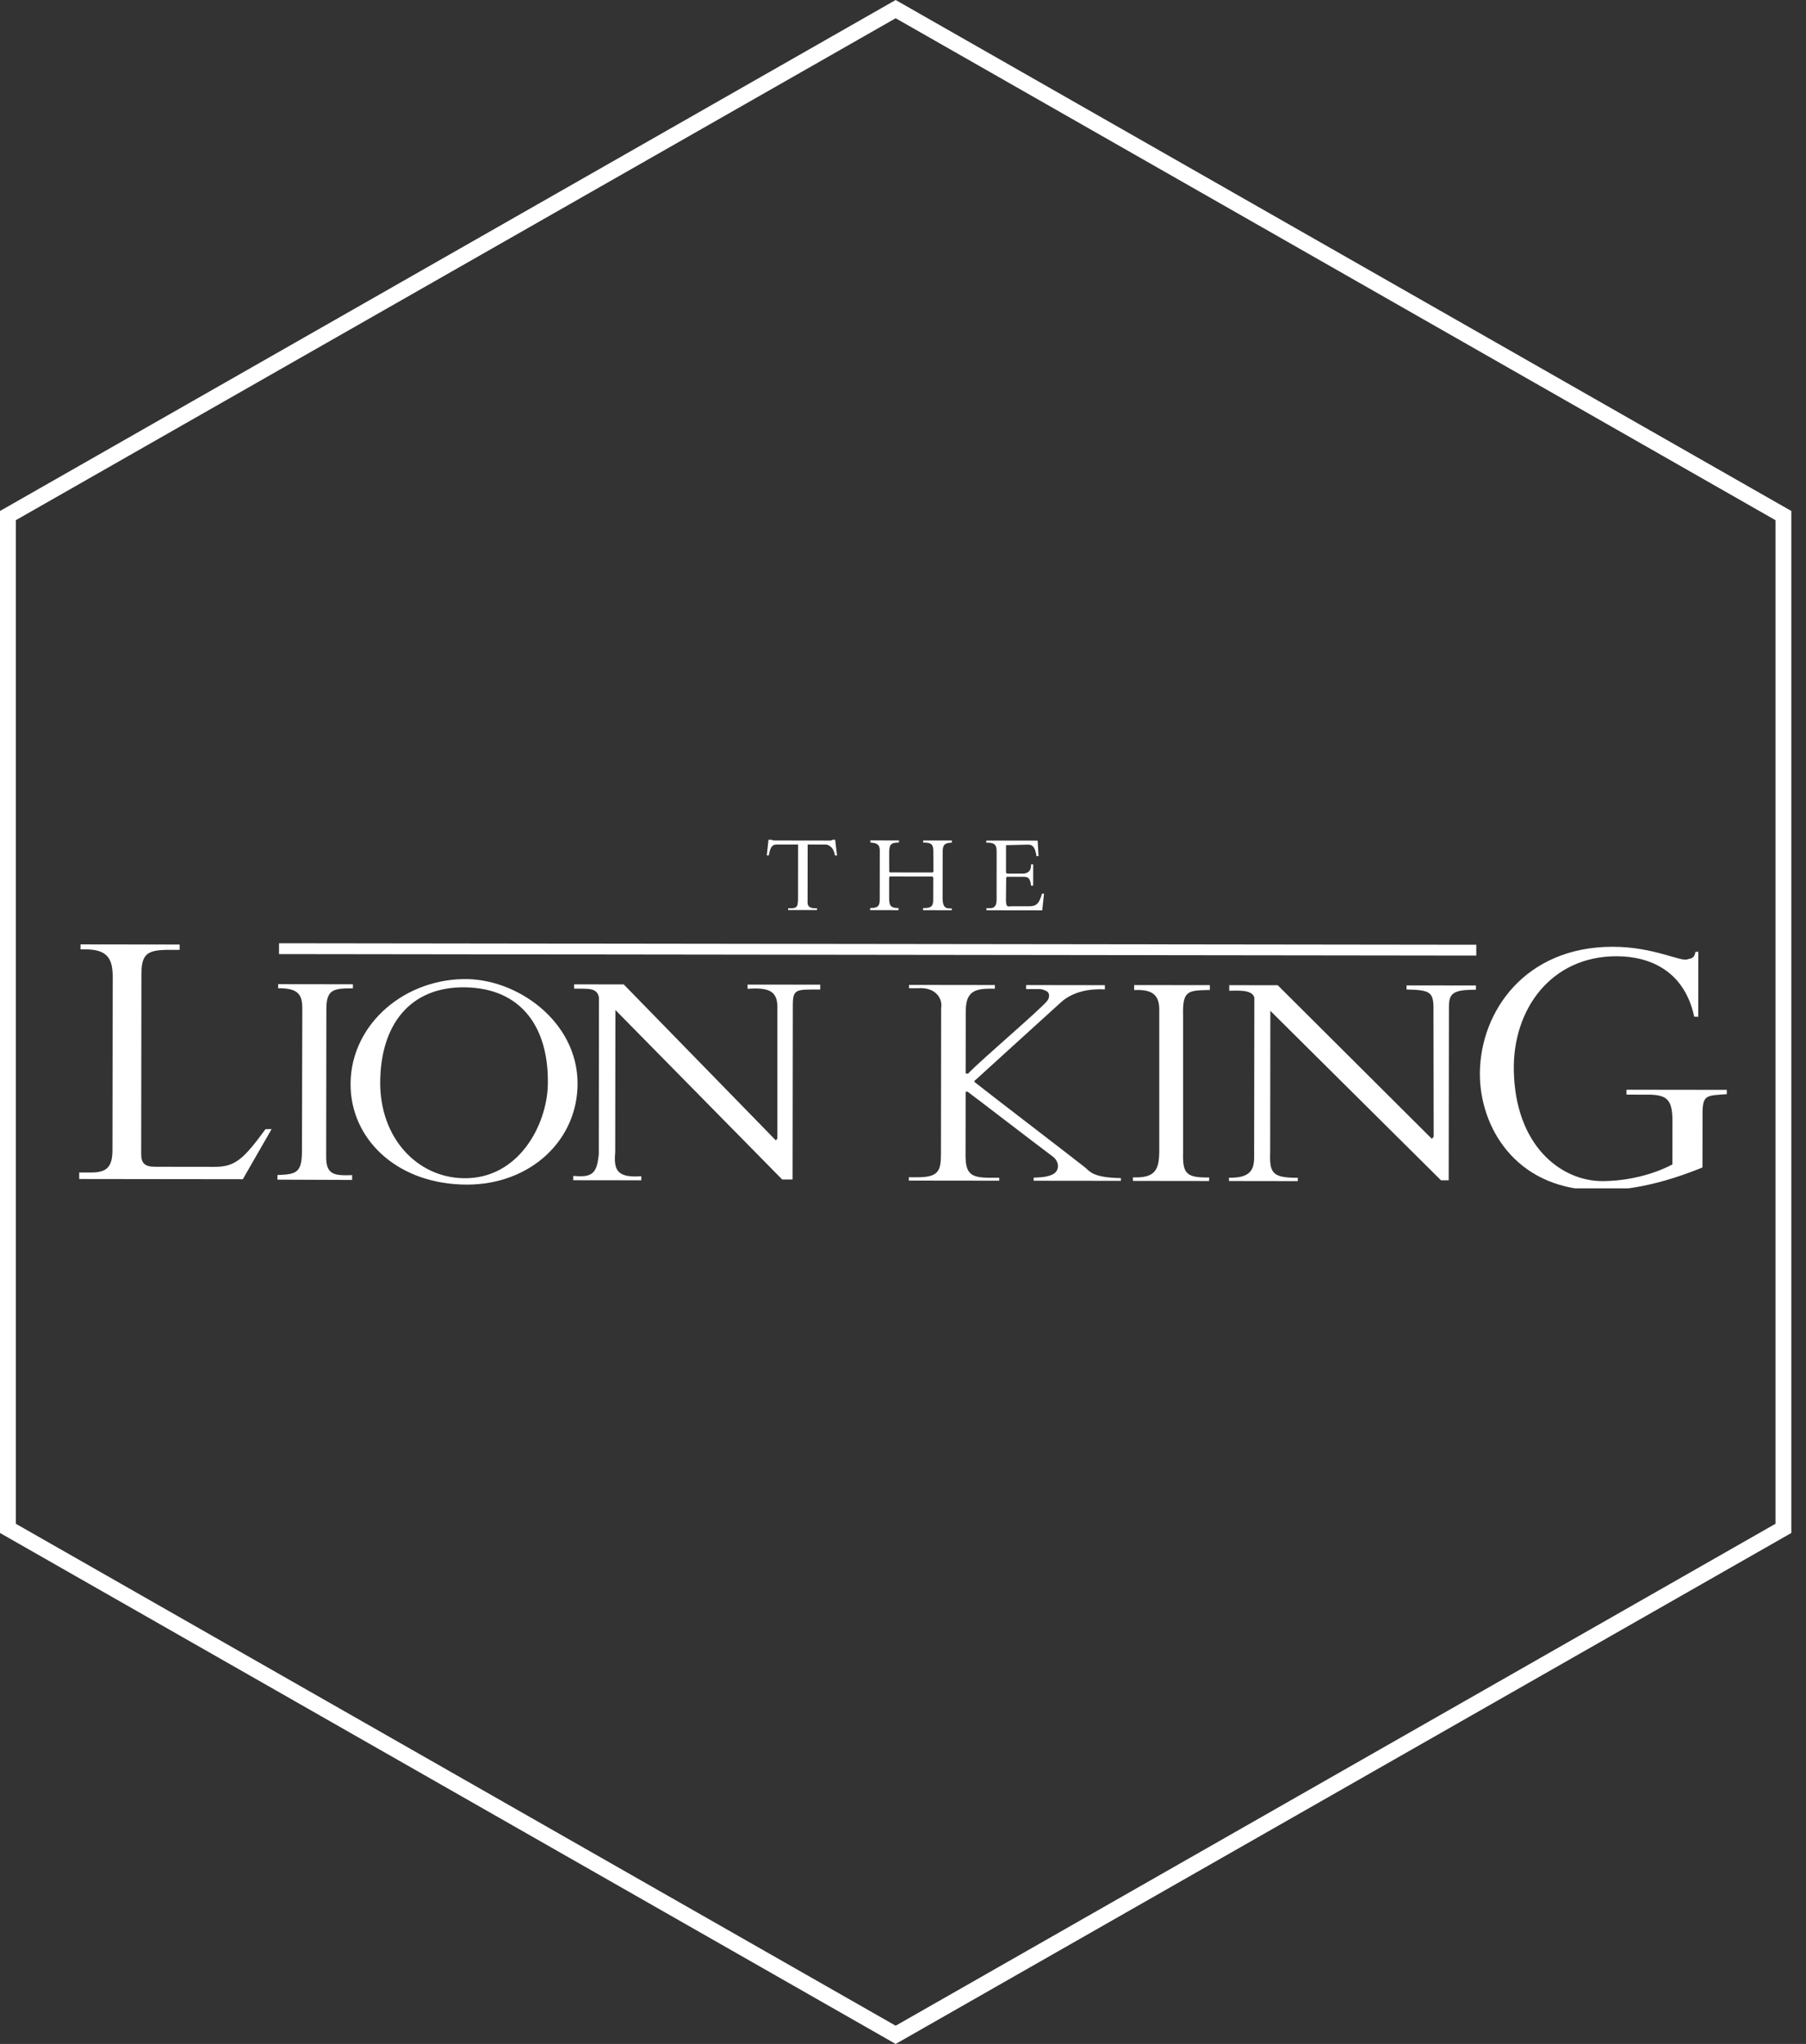 <svg width="114" height="129" viewBox="0 0 114 129" fill="none" xmlns="http://www.w3.org/2000/svg">
<rect x="0" y="0" width="114" height="129" fill="#333333" stroke="none"/>
<path d="M112.574 96.46L56.537 128.424L0.5 96.46L0.5 32.54L56.537 0.576L112.574 32.54L112.574 96.46Z" stroke="white"/>
<g clip-path="url(#clip0_640_227)">
<path d="M76.319 74.537L71.515 74.531L71.515 74.309C72.906 74.352 73.175 73.863 73.176 72.618V63.86C73.214 62.846 72.81 62.423 71.59 62.486V62.17L76.371 62.175L76.37 62.481C75.037 62.515 74.634 62.475 74.68 64.042V72.762C74.643 74.111 74.918 74.326 76.331 74.315L76.319 74.537Z" fill="white"/>
<path d="M50.977 56.808C50.941 57.191 51.069 57.325 51.504 57.326H51.574V57.436L49.752 57.434V57.324H49.785C50.291 57.324 50.343 57.286 50.374 56.807L50.377 53.301L49.075 53.299C48.79 53.299 48.638 53.365 48.53 53.988H48.401L48.516 52.937H48.676C48.684 52.98 48.712 53.008 48.755 53.023C48.798 53.038 48.848 53.045 48.897 53.045L52.366 53.05C52.465 53.05 52.572 53.028 52.587 52.943H52.711L52.836 53.993H52.707C52.627 53.594 52.491 53.411 52.187 53.303L50.981 53.301L50.977 56.808L50.977 56.808Z" fill="white"/>
<path d="M56.162 55.316L56.126 55.392L56.125 56.685C56.124 57.145 56.216 57.307 56.693 57.308H56.715V57.443L54.927 57.44V57.306H54.969C55.389 57.306 55.531 57.194 55.531 56.79L55.535 53.678C55.536 53.31 55.367 53.203 54.94 53.175V53.04L56.744 53.041V53.176C56.213 53.176 56.128 53.31 56.127 53.854L56.131 55.008L56.165 55.061L58.868 55.065L58.922 55.017L58.911 53.695C58.911 53.321 58.803 53.179 58.361 53.179H58.273L58.274 53.044L60.083 53.046V53.181C59.63 53.195 59.504 53.322 59.504 53.761L59.5 56.696C59.499 57.413 59.84 57.321 60.082 57.336L60.08 57.312V57.447L58.267 57.444V57.31H58.356C58.819 57.31 58.907 57.148 58.907 56.781L58.909 55.383L58.861 55.32L56.162 55.316Z" fill="white"/>
<path d="M65.218 55.898H65.082C65.026 55.395 64.89 55.338 64.599 55.338L63.562 55.337L63.513 55.386L63.499 56.808C63.511 57.314 63.62 57.197 63.884 57.197L64.946 57.199C65.446 57.199 65.596 57.008 65.775 56.4H65.903L65.788 57.455L62.266 57.45V57.316H62.467C62.771 57.329 62.919 57.173 62.908 56.736L62.911 53.75C62.911 53.355 62.818 53.184 62.342 53.184H62.257V53.05L65.5 53.053L65.556 54.036H65.427C65.336 53.435 65.157 53.308 64.9 53.308L63.504 53.342L63.502 55.082L63.58 55.136L64.615 55.137C64.872 55.102 65.096 54.999 65.084 54.553H65.219L65.217 55.897L65.218 55.898Z" fill="white"/>
<path d="M15.327 74.424L5 74.411L5.001 74L5.721 74.001C6.726 74.002 7.098 73.677 7.099 72.573L7.113 61.641C7.115 60.493 6.766 59.919 5.39 59.917H5.085L5.085 59.603L11.339 59.611V59.949L10.719 59.948C9.299 59.947 8.928 60.171 8.926 61.513L8.912 72.836C8.911 73.42 9.151 73.638 9.784 73.638L13.56 73.643C14.847 73.644 15.38 73.147 16.759 71.265L17.146 71.259L15.327 74.424Z" fill="white"/>
<path d="M22.226 74.469L17.514 74.451L17.514 74.159C18.667 74.114 19.032 74.037 19.059 72.769L19.082 63.66C19.083 62.815 18.867 62.355 17.558 62.371V62.114L22.277 62.12V62.377C21.049 62.375 20.603 62.441 20.601 63.685L20.589 73.033C20.587 74.176 21.153 74.2 22.227 74.165L22.226 74.469Z" fill="white"/>
<path d="M29.344 62.313C25.89 62.267 24.008 64.668 24 68.337C23.995 71.814 26.312 74.296 29.239 74.361C32.733 74.437 34.522 70.999 34.58 68.47C34.662 64.889 32.944 62.36 29.344 62.313ZM29.483 74.764C25.209 74.764 22.293 72.067 22.136 68.724C21.957 64.907 25.269 61.86 29.255 61.792C32.638 61.733 36.437 64.462 36.458 68.353C36.477 71.972 33.465 74.766 29.483 74.764Z" fill="white"/>
<path d="M65.248 74.52L65.248 74.322C66.589 74.31 66.716 73.929 66.768 73.72C66.818 73.524 66.74 73.208 66.461 72.999C65.213 72.065 61.728 69.382 61.09 68.91C61.038 68.874 60.963 68.917 60.954 68.912L60.949 72.684C60.923 73.997 61.155 74.328 62.445 74.331L63.077 74.332L63.076 74.517L57.365 74.51L57.366 74.301L57.897 74.301C59.224 74.302 59.394 73.918 59.396 72.842L59.407 63.612C59.506 63.135 59.17 62.275 57.912 62.369L57.381 62.369V62.161L62.799 62.168V62.4L62.46 62.4C61.338 62.398 60.962 62.75 60.961 63.865L60.956 67.747C60.975 67.728 61.084 67.781 61.107 67.757C62.021 66.807 65.686 63.706 66.118 63.148C66.227 63.011 66.302 62.683 66.063 62.557C65.711 62.377 65.709 62.428 64.772 62.427V62.17L69.743 62.177V62.444C68.499 62.377 67.57 62.717 66.98 63.25C65.969 64.162 61.55 68.185 61.55 68.185C61.55 68.185 61.418 68.208 61.579 68.339C62.127 68.784 67.901 73.204 68.492 73.68C68.787 73.917 68.956 74.326 70.751 74.353V74.526L65.248 74.52Z" fill="white"/>
<path d="M107.465 73.683C104.076 75.065 101.849 75.157 100.603 75.116C95.596 74.953 93.389 71.066 93.414 67.72C93.444 63.826 96.281 59.747 101.803 59.754C104.42 59.757 106.11 60.733 106.533 60.541C106.637 60.493 106.958 60.543 107.014 60.084L107.203 60.06L107.198 64.174L106.945 64.168C106.331 61.303 104.182 60.356 102.055 60.351C97.918 60.343 95.481 63.685 95.557 67.567C95.647 72.3 98.516 74.54 101.148 74.544C102.201 74.544 103.942 74.337 105.566 73.492L105.57 70.793C105.572 69.39 105.248 69.075 103.936 69.086L102.668 69.085V68.776L109 68.784V69.056C107.718 69.151 107.471 69.073 107.469 70.305L107.465 73.683Z" fill="white"/>
<path d="M17.613 59.531L17.612 60.215L93.187 60.309L93.188 59.625L17.613 59.531Z" fill="white"/>
<path d="M49.374 74.44L38.845 63.744L38.834 72.714C38.723 73.882 38.986 74.342 40.48 74.235L40.48 74.492L36.185 74.487L36.186 74.218H36.261C37.445 74.328 37.673 73.987 37.797 72.868L37.808 62.944C37.67 62.296 37.079 62.419 36.238 62.394V62.125L39.371 62.129L48.979 71.978L49.07 71.842L49.069 63.483C49.045 62.534 48.488 62.31 47.188 62.407V62.139L51.775 62.144L51.774 62.45C50.217 62.447 50.047 62.416 50.045 63.459L50.031 74.441L49.374 74.44Z" fill="white"/>
<path d="M90.96 74.492L80.188 63.796L80.177 72.718C80.127 74.055 80.329 74.333 81.921 74.336L81.92 74.544L77.576 74.538L77.577 74.33H77.653C78.813 74.333 79.164 73.919 79.165 73.065L79.178 62.972C79.054 62.401 77.969 62.541 77.593 62.529L77.594 62.177L80.654 62.181L90.385 71.877L90.498 71.738L90.485 63.726C90.498 62.594 90.283 62.487 88.784 62.448L88.785 62.191L93.165 62.196V62.465C91.762 62.464 91.467 62.668 91.461 63.511L91.446 74.493L90.96 74.492Z" fill="white"/>
</g>
<defs>
<clipPath id="clip0_640_227">
<rect width="104" height="22" fill="white" transform="translate(5 53)"/>
</clipPath>
</defs>
</svg>
